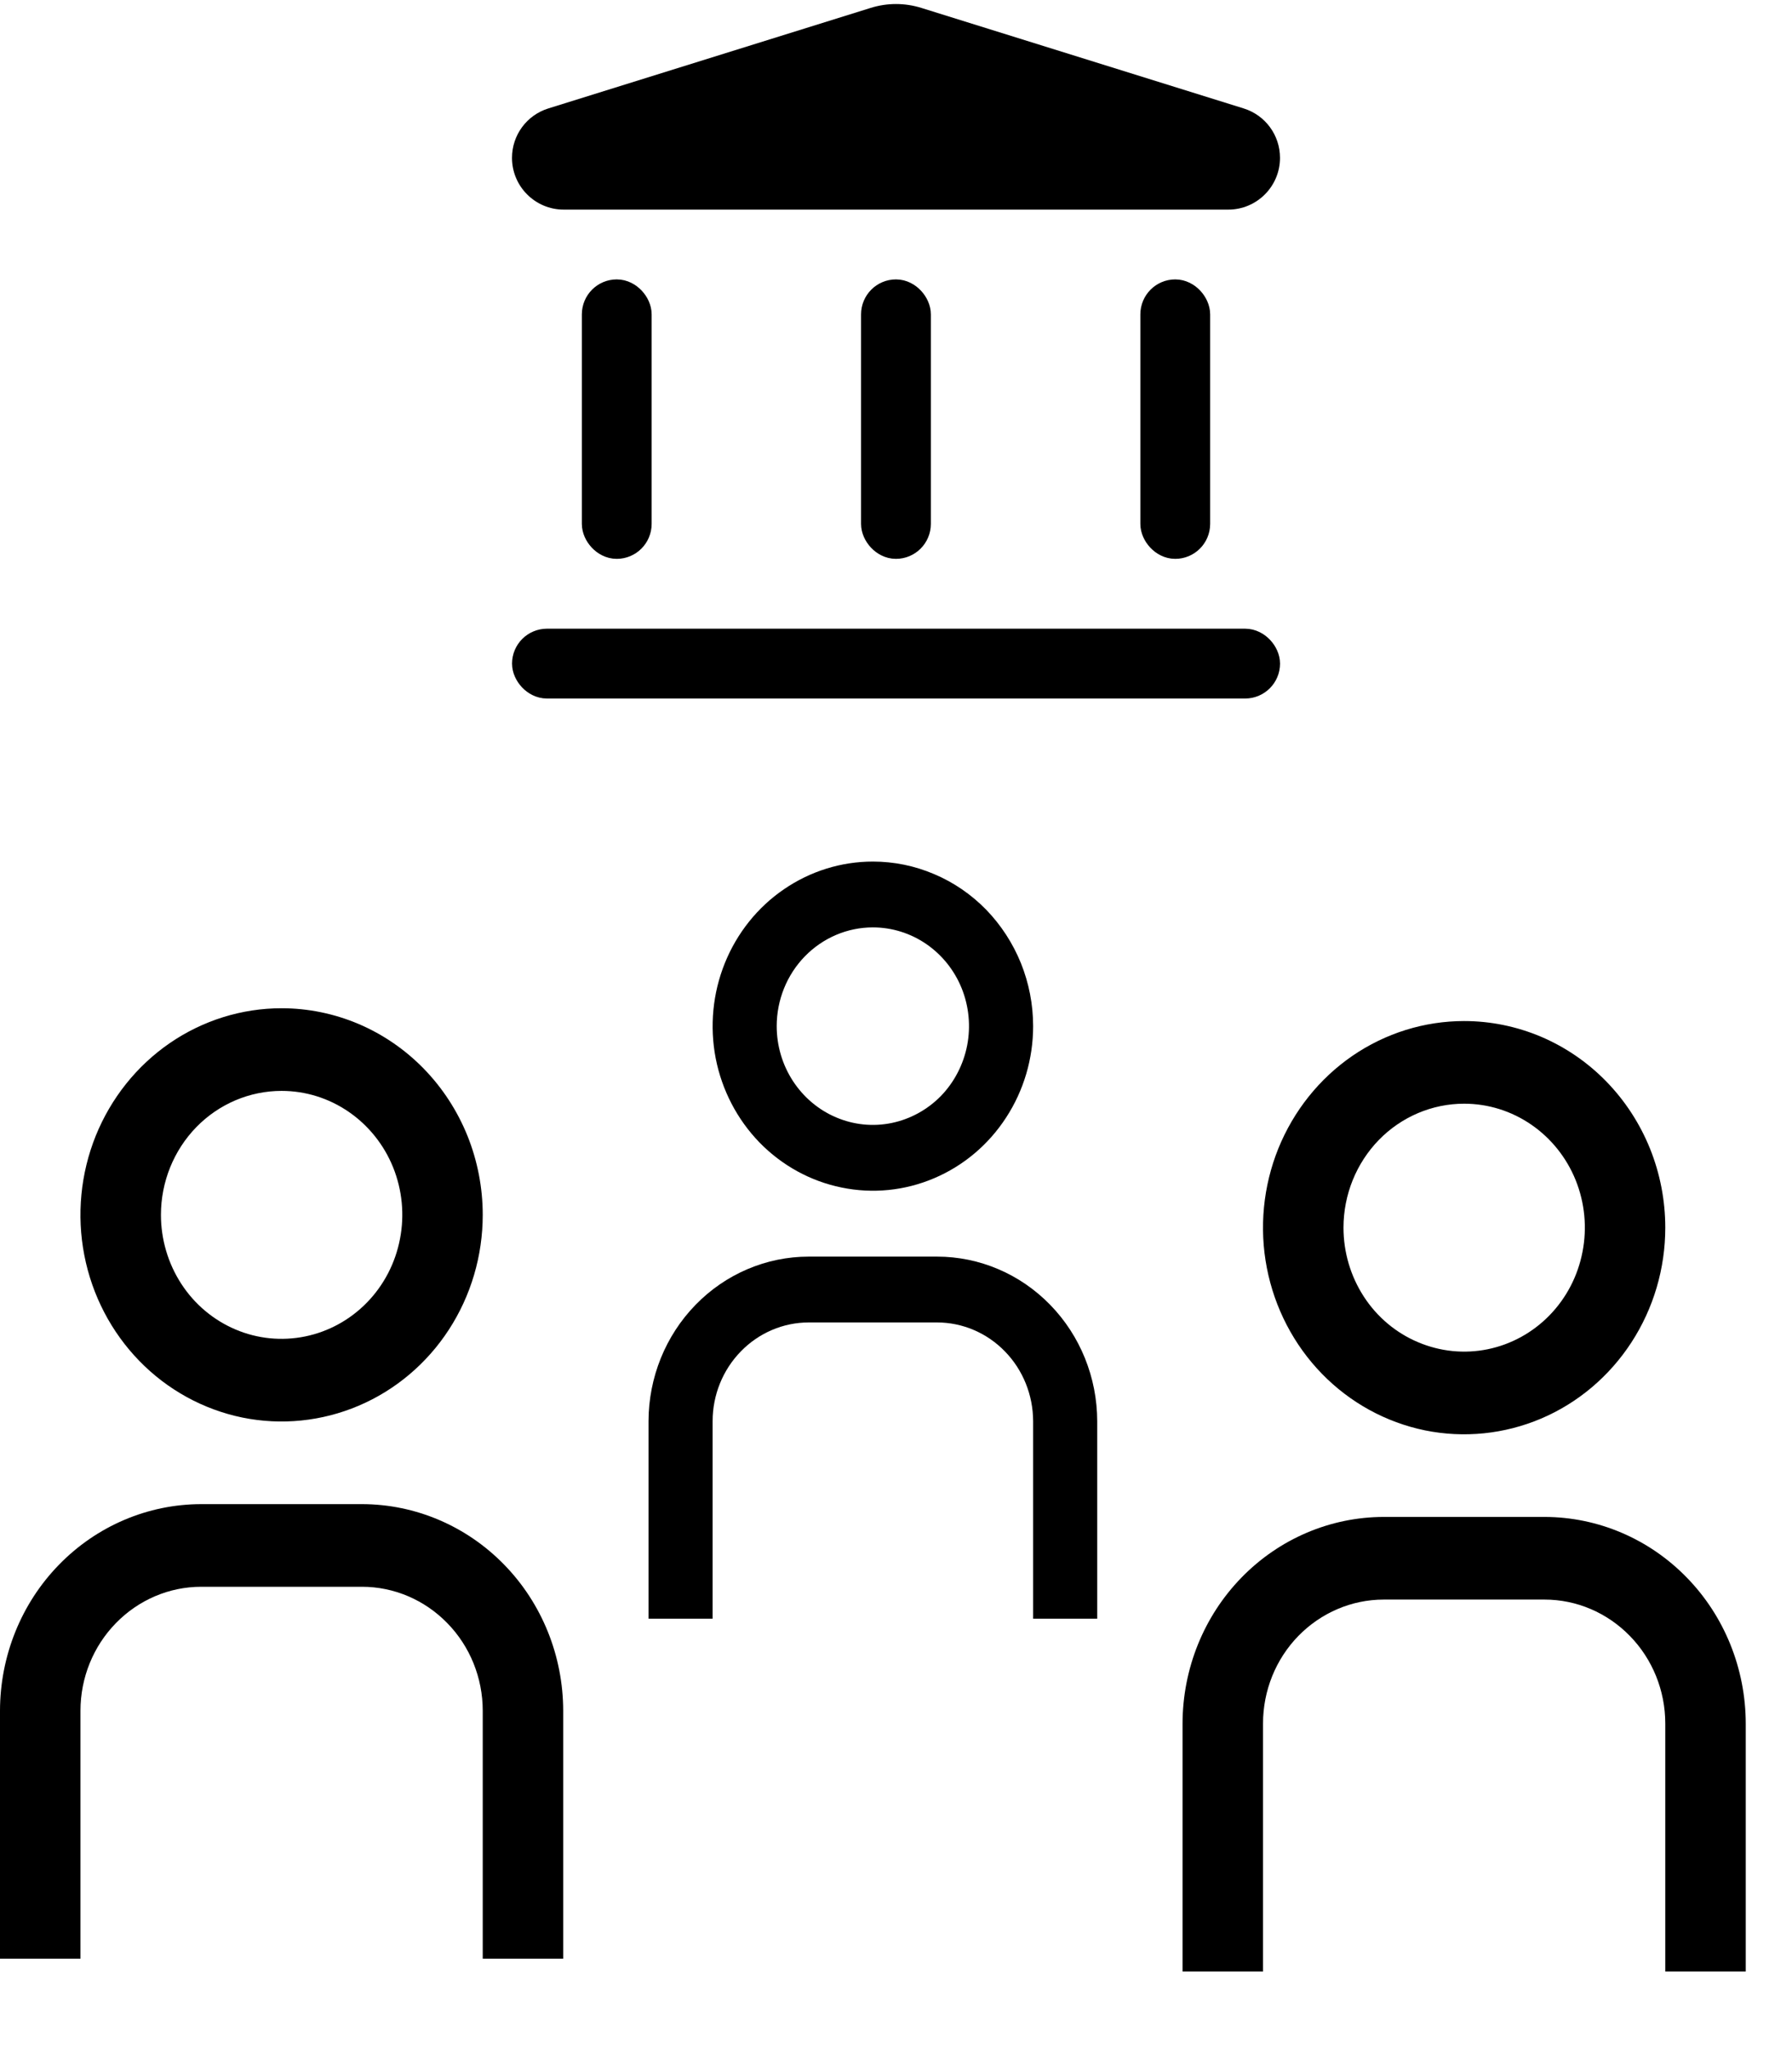 <svg width="21" height="24" viewBox="0 0 21 24" fill="none" xmlns="http://www.w3.org/2000/svg">
<path d="M6.6 22.941H5.657V20.037C5.657 19.652 5.508 19.283 5.242 19.011C4.977 18.739 4.618 18.585 4.243 18.585H2.357C1.982 18.585 1.623 18.739 1.358 19.011C1.092 19.283 0.943 19.652 0.943 20.037V22.941H0V20.037C0.001 19.395 0.249 18.78 0.691 18.327C1.133 17.873 1.732 17.618 2.357 17.617H4.243C4.868 17.618 5.467 17.873 5.909 18.327C6.351 18.78 6.599 19.395 6.6 20.037V22.941ZM3.3 12.777C3.58 12.777 3.853 12.862 4.086 13.022C4.318 13.181 4.5 13.408 4.607 13.673C4.714 13.939 4.742 14.231 4.687 14.512C4.633 14.794 4.498 15.053 4.3 15.256C4.102 15.459 3.85 15.597 3.576 15.653C3.302 15.709 3.017 15.681 2.759 15.571C2.5 15.461 2.279 15.275 2.124 15.036C1.969 14.797 1.886 14.516 1.886 14.229C1.886 13.844 2.035 13.475 2.3 13.202C2.565 12.93 2.925 12.777 3.3 12.777ZM3.3 11.809C2.834 11.809 2.378 11.951 1.99 12.217C1.603 12.483 1.301 12.861 1.122 13.303C0.944 13.745 0.897 14.232 0.988 14.701C1.079 15.171 1.304 15.602 1.633 15.94C1.963 16.279 2.383 16.509 2.84 16.603C3.297 16.696 3.771 16.648 4.202 16.465C4.633 16.282 5.001 15.972 5.26 15.574C5.519 15.176 5.657 14.708 5.657 14.229C5.657 13.911 5.596 13.597 5.478 13.303C5.359 13.009 5.186 12.743 4.967 12.518C4.748 12.293 4.488 12.115 4.202 11.993C3.916 11.872 3.61 11.809 3.3 11.809Z" fill="black"/>
<path d="M12.858 18.959H12.107V16.645C12.106 16.339 11.988 16.045 11.776 15.828C11.565 15.611 11.279 15.489 10.98 15.489H9.478C9.179 15.489 8.893 15.611 8.682 15.828C8.47 16.045 8.351 16.339 8.351 16.645V18.959H7.6V16.645C7.601 16.134 7.799 15.644 8.151 15.283C8.503 14.921 8.98 14.718 9.478 14.718H10.98C11.478 14.718 11.955 14.921 12.307 15.283C12.659 15.644 12.857 16.134 12.858 16.645V18.959ZM10.229 10.862C10.452 10.862 10.67 10.93 10.855 11.057C11.04 11.184 11.185 11.365 11.27 11.576C11.355 11.787 11.377 12.02 11.334 12.244C11.29 12.469 11.183 12.675 11.026 12.837C10.868 12.998 10.667 13.108 10.449 13.153C10.23 13.198 10.004 13.175 9.798 13.087C9.592 13 9.416 12.851 9.292 12.661C9.168 12.471 9.102 12.247 9.102 12.019C9.102 11.712 9.221 11.418 9.432 11.201C9.644 10.984 9.93 10.862 10.229 10.862ZM10.229 10.091C9.858 10.091 9.495 10.204 9.186 10.416C8.877 10.627 8.636 10.929 8.494 11.281C8.352 11.633 8.315 12.021 8.387 12.395C8.46 12.769 8.639 13.112 8.901 13.382C9.164 13.651 9.498 13.835 9.863 13.909C10.227 13.984 10.604 13.946 10.947 13.8C11.291 13.654 11.584 13.407 11.79 13.09C11.997 12.773 12.107 12.4 12.107 12.019C12.107 11.765 12.058 11.515 11.964 11.281C11.869 11.047 11.731 10.835 11.557 10.655C11.382 10.476 11.175 10.334 10.947 10.238C10.72 10.141 10.476 10.091 10.229 10.091Z" fill="black"/>
<path d="M20.458 23.091H19.515V20.187C19.515 19.802 19.366 19.433 19.1 19.161C18.835 18.889 18.476 18.735 18.101 18.735H16.215C15.84 18.735 15.481 18.889 15.215 19.161C14.95 19.433 14.801 19.802 14.801 20.187V23.091H13.858V20.187C13.859 19.545 14.107 18.93 14.549 18.477C14.991 18.023 15.59 17.768 16.215 17.767H18.101C18.726 17.768 19.325 18.023 19.767 18.477C20.209 18.93 20.457 19.545 20.458 20.187V23.091ZM17.158 12.927C17.438 12.927 17.711 13.012 17.944 13.172C18.176 13.331 18.358 13.558 18.465 13.823C18.572 14.089 18.6 14.381 18.545 14.662C18.491 14.944 18.356 15.203 18.158 15.406C17.96 15.609 17.708 15.747 17.434 15.803C17.16 15.859 16.875 15.83 16.617 15.72C16.358 15.611 16.137 15.425 15.982 15.186C15.827 14.947 15.744 14.666 15.744 14.379C15.744 13.994 15.893 13.625 16.158 13.352C16.423 13.08 16.783 12.927 17.158 12.927ZM17.158 11.959C16.692 11.959 16.236 12.101 15.848 12.367C15.461 12.633 15.159 13.011 14.98 13.453C14.802 13.895 14.755 14.382 14.846 14.851C14.937 15.32 15.162 15.752 15.491 16.09C15.821 16.429 16.241 16.659 16.698 16.753C17.155 16.846 17.629 16.798 18.06 16.615C18.491 16.432 18.859 16.121 19.118 15.723C19.377 15.325 19.515 14.858 19.515 14.379C19.515 14.061 19.454 13.746 19.336 13.453C19.217 13.159 19.044 12.893 18.825 12.668C18.606 12.443 18.346 12.265 18.06 12.143C17.774 12.022 17.468 11.959 17.158 11.959Z" fill="black"/>
<path d="M6.426 1.27L10.202 0.093C10.396 0.032 10.604 0.032 10.798 0.093L14.574 1.27C14.828 1.349 15 1.583 15 1.849C15 2.183 14.729 2.455 14.394 2.455H6.606C6.271 2.455 6 2.183 6 1.849C6 1.583 6.172 1.349 6.426 1.27Z" fill="black"/>
<rect x="7.023" y="3.477" width="0.409" height="2.864" rx="0.205" stroke="black" stroke-width="0.409"/>
<rect x="10.295" y="3.477" width="0.409" height="2.864" rx="0.205" stroke="black" stroke-width="0.409"/>
<rect x="6.205" y="7.568" width="8.591" height="0.409" rx="0.205" stroke="black" stroke-width="0.409"/>
<rect x="13.568" y="3.477" width="0.409" height="2.864" rx="0.205" stroke="black" stroke-width="0.409"/>
</svg>
